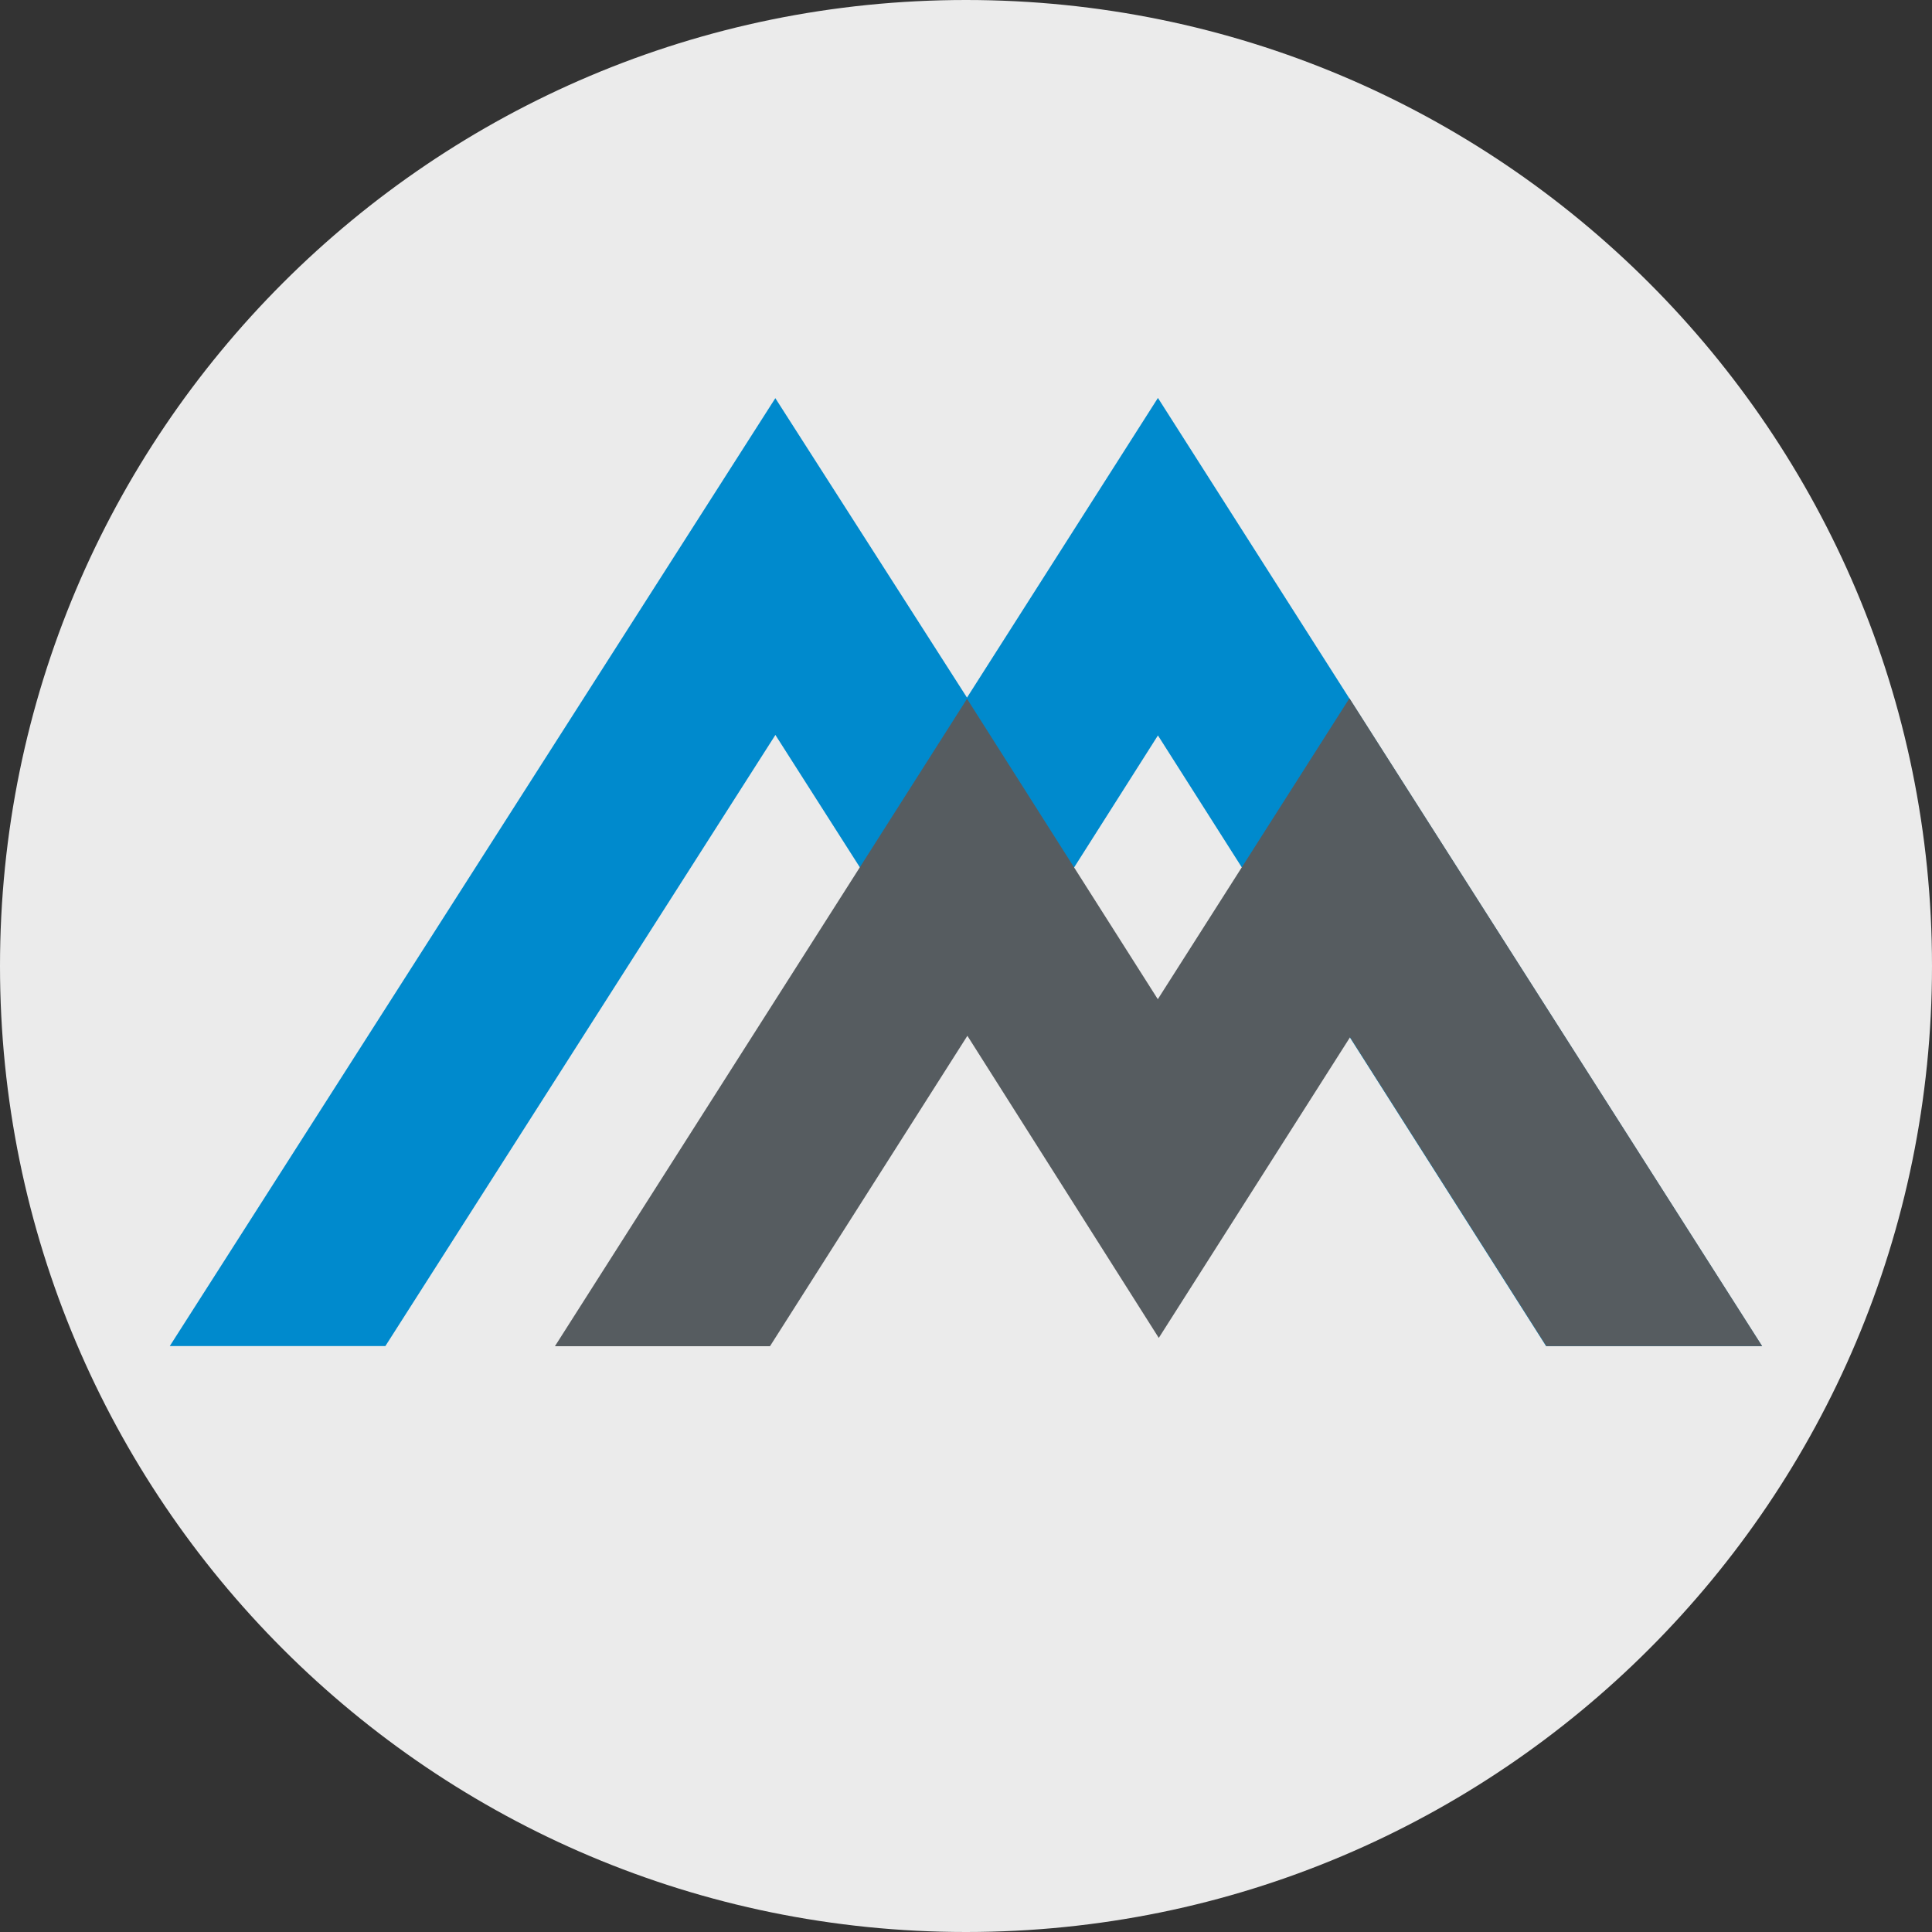 <?xml version="1.0" encoding="UTF-8"?>
<svg id="Layer_1" data-name="Layer 1" xmlns="http://www.w3.org/2000/svg" viewBox="0 0 32 32">
  <rect x="0" y="0" width="32" height="32" fill="#333333" stroke="none"/>
  <defs>
    <style>
      .cls-1 {
        fill: #565c60;
      }

      .cls-2 {
        fill: #ebebeb;
      }

      .cls-3 {
        fill: #008acd;
      }
    </style>
  </defs>
  <g id="Layer_11" data-name="Layer 11">
    <path class="cls-2" d="M32,16c0,2.209-.448,4.314-1.257,6.228s-1.981,3.638-3.429,5.086-3.172,2.619-5.086,3.429-4.019,1.257-6.228,1.257-4.314-.448-6.228-1.257-3.638-1.981-5.086-3.429-2.619-3.172-3.429-5.086-1.257-4.019-1.257-6.228.448-4.314,1.257-6.228c.809-1.914,1.981-3.638,3.429-5.086s3.172-2.619,5.086-3.429c1.914-.81,4.019-1.257,6.228-1.257s4.314.448,6.228,1.257c1.914.809,3.638,1.981,5.086,3.429s2.619,3.172,3.429,5.086,1.257,4.019,1.257,6.228Z"/>
  </g>
  <path class="cls-3" d="M16.018,11.557l-1.588-2.481-1.588-2.481-5.015,7.85-5.015,7.85h3.571l3.23-5.061,3.23-5.061,1.589,2.491,1.589,2.491,1.579-2.487,1.579-2.487,3.215,5.058,3.215,5.058h3.576l-5.003-7.853-5.003-7.853-1.582,2.483-1.582,2.483Z"/>
  <path class="cls-1" d="M29.187,22.296l-3.418-5.365-3.418-5.365-.891,1.399-.891,1.399-.696,1.093-.696,1.093-.693-1.091-.693-1.091-.887-1.397-.887-1.397-.888,1.396-.888,1.396-2.525,3.966-2.525,3.966h1.781s1.781,0,1.781,0l1.635-2.571,1.635-2.571,1.585,2.502,1.585,2.502,1.584-2.49,1.584-2.49,1.626,2.558,1.626,2.558h3.576Z"/>
</svg>